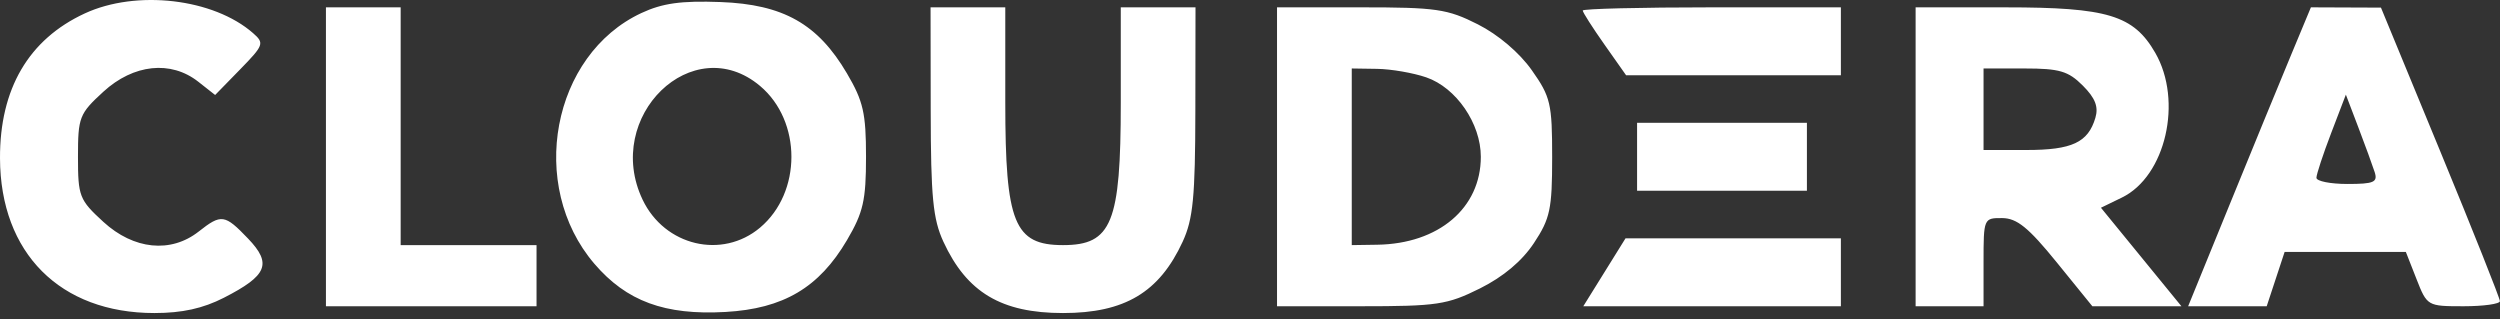 <svg xmlns="http://www.w3.org/2000/svg" width="368" height="47" viewBox="0 0 368 47" fill="none"><rect x="0" y="0" width="368" height="47" fill="#333333" stroke="none"/><path fill-rule="evenodd" clip-rule="evenodd" d="M12.478 1.976C4.218 5.8 -0.036 13.069 0 23.298C0.049 37.256 8.854 46.08 22.734 46.08C26.8 46.08 29.88 45.402 32.953 43.83C39.363 40.551 40.067 38.827 36.513 35.116C33.077 31.53 32.582 31.46 29.251 34.08C25.145 37.309 19.686 36.756 15.213 32.657C11.675 29.414 11.478 28.909 11.478 23.08C11.478 17.251 11.675 16.746 15.213 13.503C19.657 9.431 25.148 8.852 29.188 12.031L31.668 13.982L35.351 10.211C38.833 6.644 38.936 6.355 37.255 4.88C31.44 -0.221 20.096 -1.551 12.478 1.976ZM94.407 1.921C81.239 8.069 77.63 27.303 87.485 38.817C92.217 44.346 97.866 46.425 106.786 45.921C115.321 45.439 120.565 42.34 124.673 35.352C127.073 31.269 127.478 29.497 127.478 23.08C127.478 16.663 127.073 14.891 124.673 10.808C120.386 3.515 115.293 0.642 106.051 0.3C100.266 0.087 97.517 0.47 94.407 1.921ZM47.978 23.08V45.08H63.478H78.978V40.58V36.08H68.978H58.978V18.58V1.08H53.478H47.978V23.08ZM137 16.33C137.018 29.013 137.333 32.253 138.868 35.58C142.312 43.043 147.406 46.08 156.478 46.08C165.55 46.08 170.644 43.043 174.088 35.58C175.623 32.253 175.938 29.013 175.956 16.33L175.978 1.08H170.478H164.978V15.13C164.978 32.815 163.653 36.08 156.478 36.08C149.303 36.08 147.978 32.815 147.978 15.13V1.08H142.478H136.978L137 16.33ZM187.978 23.08V45.08H200.282C211.555 45.08 213.026 44.86 217.849 42.457C221.279 40.748 224.047 38.422 225.795 35.78C228.182 32.174 228.478 30.779 228.478 23.153C228.478 15.238 228.248 14.254 225.478 10.33C223.652 7.744 220.542 5.102 217.532 3.58C213.054 1.317 211.421 1.08 200.282 1.08H187.978V23.08ZM232.978 1.551C232.978 1.81 234.415 4.06 236.171 6.551L239.363 11.08H255.171H270.978V6.08V1.08H251.978C241.528 1.08 232.978 1.292 232.978 1.551ZM281.978 23.08V45.08H286.978H291.978V38.58C291.978 32.151 292.008 32.08 294.728 32.102C296.892 32.119 298.598 33.503 302.737 38.602L307.995 45.08H314.551H321.106L315.183 37.83L309.259 30.58L312.344 29.08C318.788 25.947 321.341 14.857 317.251 7.77C314.062 2.245 310.237 1.083 295.228 1.082L281.978 1.08V23.08ZM337.147 8.33C335.488 12.317 331.422 22.218 328.113 30.33L322.095 45.08H327.877H333.658L334.978 41.08L336.298 37.08H345.219H354.139L355.71 41.08C357.27 45.052 357.319 45.08 362.63 45.08C365.571 45.08 367.982 44.742 367.986 44.33C367.99 43.918 364.053 34.027 359.236 22.351L350.478 1.122L345.321 1.101L340.165 1.08L337.147 8.33ZM111.882 12.653C118.034 17.829 118.034 28.331 111.882 33.507C106.293 38.21 97.837 36.201 94.593 29.398C88.754 17.155 101.994 4.332 111.882 12.653ZM209.943 11.386C214.359 12.907 217.978 18.174 217.978 23.08C217.978 30.623 211.776 35.887 202.728 36.024L198.978 36.08V23.08V10.08L202.728 10.136C204.791 10.167 208.037 10.73 209.943 11.386ZM306.586 12.597C308.421 14.432 308.923 15.718 308.439 17.347C307.361 20.978 304.997 22.08 298.287 22.08H291.978V16.08V10.08H298.023C303.149 10.08 304.452 10.463 306.586 12.597ZM349.551 25.33C350.03 26.823 349.443 27.08 345.545 27.08C343.033 27.08 340.978 26.67 340.978 26.169C340.978 25.668 341.953 22.71 343.145 19.595L345.312 13.932L347.15 18.756C348.161 21.409 349.241 24.367 349.551 25.33ZM240.978 23.08V28.08H253.478H265.978V23.08V18.08H253.478H240.978V23.08ZM236.169 40.08L233.061 45.08H252.019H270.978V40.08V35.08H255.127H239.277L236.169 40.08Z" fill="white"></path></svg>
